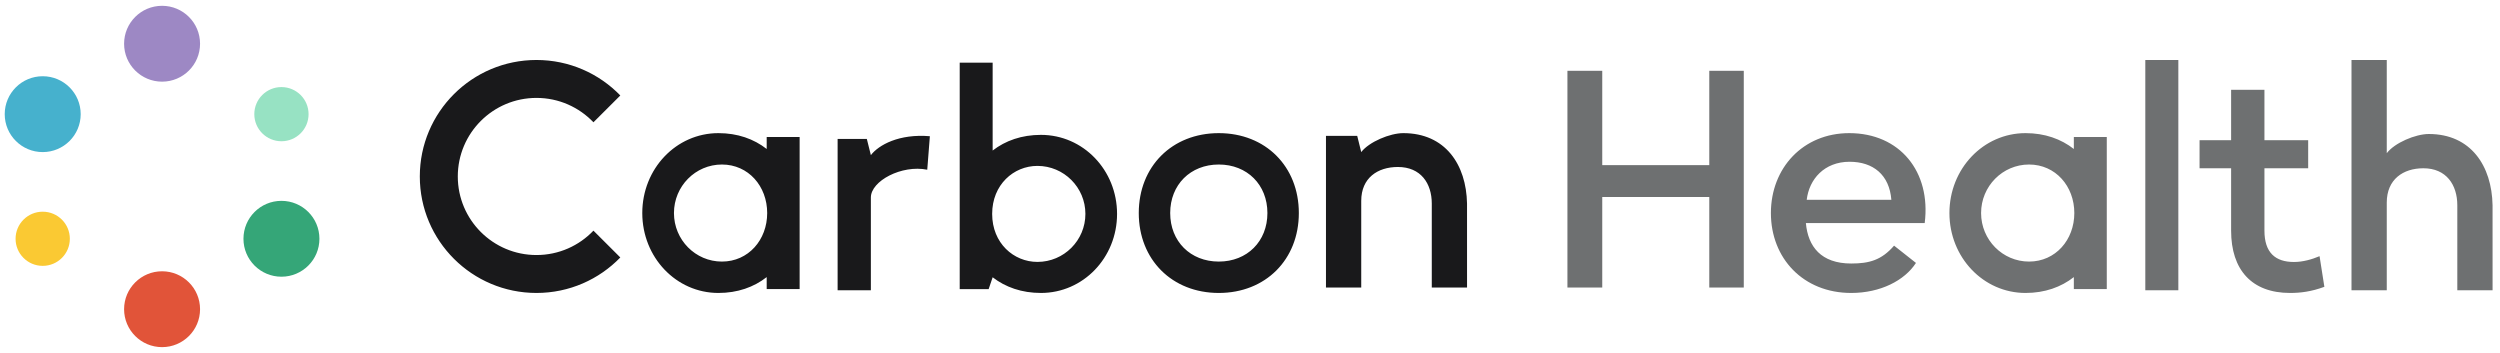 <?xml version="1.0" encoding="utf-8"?>
<svg xmlns="http://www.w3.org/2000/svg" height="24px" version="1.1" viewBox="0 0 170 24" width="170px">
    
    <title>816C8A1D-4006-47E9-AEA5-6394A79B4CCC</title>
    <desc>Created with sketchtool.</desc>
    <g fill="none" fill-rule="evenodd" id="About" stroke="none" stroke-width="1">
        <g id="About---2560" transform="translate(-363, -28)">
            <g id="NavBar/Default/White" transform="translate(320, 0)">
                <g id="Group-2">
                    <g id="Logo/Black-Copy-2" transform="translate(40, 26)">
                        <g id="Group">
                            <g id="Logo/O/Black">
                                <g id="Group-2-Copy">
                                    <rect height="28" id="Rectangle-Copy-2" width="28.042" x="0" y="0"/>
                                    <ellipse cx="22.138" cy="18.237" fill="#35A678" id="Oval-Copy-78" rx="2.583" ry="2.579"/>
                                    <ellipse cx="5.904" cy="9.763" fill="#46B1CD" id="Oval-Copy-79" rx="2.583" ry="2.579"/>
                                    <ellipse cx="22.138" cy="9.763" fill="#97E2C3" id="Oval-Copy-66" rx="1.845" ry="1.842"/>
                                    <ellipse cx="5.904" cy="18.237" fill="#FAC933" id="Oval-Copy-68" rx="1.845" ry="1.842"/>
                                    <ellipse cx="14.021" cy="4.974" fill="#9D88C4" id="Oval-Copy-80" rx="2.583" ry="2.579"/>
                                    <ellipse cx="14.021" cy="23.026" fill="#E15439" id="Oval-Copy-81" rx="2.583" ry="2.579"/>
                                </g>
                            </g>
                            <g id="Logo/Carbon/Black" transform="translate(28.042, 0)">
                                <rect height="28" id="Rectangle-Copy" width="147.958" x="0" y="0"/>
                                <path d="M17.139,8.492 L15.312,10.316 C14.338,9.294 12.962,8.658 11.438,8.658 C8.483,8.658 6.088,11.05 6.088,14 C6.088,16.95 8.483,19.342 11.438,19.342 C12.962,19.342 14.338,18.706 15.312,17.684 L17.139,19.508 C15.697,20.996 13.676,21.921 11.438,21.921 C7.057,21.921 3.505,18.375 3.505,14 C3.505,9.625 7.057,6.079 11.438,6.079 C13.676,6.079 15.697,7.004 17.139,8.492 Z M67.522,15.658 L67.522,21.553 L65.124,21.553 L65.124,11.237 L67.248,11.237 L67.522,12.342 C68.052,11.65 69.472,11.053 70.382,11.053 C73.235,11.053 74.667,13.189 74.716,15.842 L74.717,21.553 L72.319,21.553 L72.319,15.842 C72.319,14.469 71.573,13.355 70.013,13.355 C68.637,13.355 67.522,14.1 67.522,15.658 Z M57.836,11.053 C61.015,11.053 63.279,13.319 63.279,16.487 C63.279,19.655 61.015,21.921 57.836,21.921 C54.658,21.921 52.394,19.655 52.394,16.487 C52.394,13.319 54.658,11.053 57.836,11.053 Z M57.836,13.187 C55.906,13.187 54.531,14.563 54.531,16.487 C54.531,18.411 55.906,19.787 57.836,19.787 C59.767,19.787 61.142,18.411 61.142,16.487 C61.142,14.563 59.767,13.187 57.836,13.187 Z M38.011,13.541 C36.274,13.189 34.177,14.308 34.177,15.429 L34.177,21.737 L31.916,21.737 L31.916,11.446 L33.902,11.446 L34.177,12.549 C34.707,11.858 36.096,11.085 38.189,11.263 L38.011,13.541 Z M27.093,11.317 L29.333,11.317 L29.333,21.657 L27.093,21.657 L27.093,20.843 C26.223,21.525 25.114,21.921 23.809,21.921 C20.938,21.921 18.633,19.501 18.633,16.487 C18.633,13.473 20.938,11.053 23.809,11.053 C25.114,11.053 26.223,11.449 27.093,12.131 L27.093,11.317 Z M24.049,19.787 C25.851,19.787 27.127,18.309 27.127,16.487 C27.127,14.664 25.851,13.187 24.049,13.187 C22.247,13.187 20.787,14.664 20.787,16.487 C20.787,18.309 22.247,19.787 24.049,19.787 Z M42.458,6.263 L42.458,12.237 C43.328,11.562 44.437,11.171 45.742,11.171 C48.613,11.171 50.918,13.564 50.918,16.546 C50.918,19.527 48.613,21.921 45.742,21.921 C44.437,21.921 43.328,21.529 42.458,20.855 L42.186,21.66 L40.218,21.66 L40.218,6.263 L42.458,6.263 Z M45.503,19.81 C47.304,19.81 48.765,18.349 48.765,16.546 C48.765,14.743 47.304,13.281 45.503,13.281 C43.885,13.281 42.425,14.559 42.425,16.546 C42.425,18.533 43.885,19.81 45.503,19.81 Z" fill="#19191B" id="Combined-Shape"/>
                                <path d="M91.189,6.816 L93.535,6.816 L93.535,21.553 L91.189,21.553 L91.189,15.398 L83.911,15.398 L83.911,21.553 L81.543,21.553 L81.543,6.816 L83.911,6.816 L83.911,13.231 L91.189,13.231 L91.189,6.816 Z M137.258,15.772 L137.258,21.737 L134.86,21.737 L134.86,6.079 L137.258,6.079 L137.258,12.417 C137.788,11.716 139.208,11.112 140.117,11.112 C142.971,11.112 144.403,13.273 144.452,15.958 L144.453,21.737 L142.055,21.737 L142.055,15.958 C142.055,14.569 141.308,13.442 139.748,13.442 C138.373,13.442 137.258,14.196 137.258,15.772 Z M123.085,21.739 L120.839,21.737 L120.839,6.079 L123.085,6.079 L123.085,21.739 Z M100.708,11.053 C104.143,11.053 106.278,13.671 105.838,17.169 L97.758,17.169 C97.9,18.768 98.791,19.919 100.84,19.919 C102.066,19.919 102.902,19.69 103.755,18.704 C103.755,18.704 105.243,19.879 105.243,19.879 C104.471,21.074 102.828,21.921 100.84,21.921 C97.581,21.921 95.379,19.567 95.379,16.487 C95.379,13.429 97.559,11.053 100.708,11.053 Z M100.73,13 C99.012,13 97.979,14.184 97.815,15.585 L103.57,15.585 C103.438,13.891 102.337,13 100.73,13 Z M115.979,11.317 L118.219,11.317 L118.219,21.657 L115.979,21.657 L115.979,20.843 C115.109,21.525 114,21.921 112.695,21.921 C109.824,21.921 107.519,19.501 107.519,16.487 C107.519,13.473 109.824,11.053 112.695,11.053 C114,11.053 115.109,11.449 115.979,12.131 L115.979,11.317 Z M112.934,19.787 C114.736,19.787 116.012,18.309 116.012,16.487 C116.012,14.664 114.736,13.187 112.934,13.187 C111.133,13.187 109.672,14.664 109.672,16.487 C109.672,18.309 111.133,19.787 112.934,19.787 Z M132.688,19.42 L133.015,21.504 C132.121,21.833 131.381,21.921 130.683,21.921 C128.069,21.921 126.674,20.342 126.674,17.687 L126.674,13.44 L124.528,13.44 L124.528,11.532 L126.674,11.532 L126.674,8.105 L128.94,8.105 L128.94,11.532 L131.914,11.532 L131.914,13.44 L128.94,13.44 L128.94,17.687 C128.94,19.179 129.681,19.815 130.945,19.815 C131.555,19.815 132.165,19.64 132.688,19.42 Z" fill="#6E7071" id="Combined-Shape"/>
                            </g>
                        </g>
                    </g>
                </g>
            </g>
        </g>
    </g>
</svg>